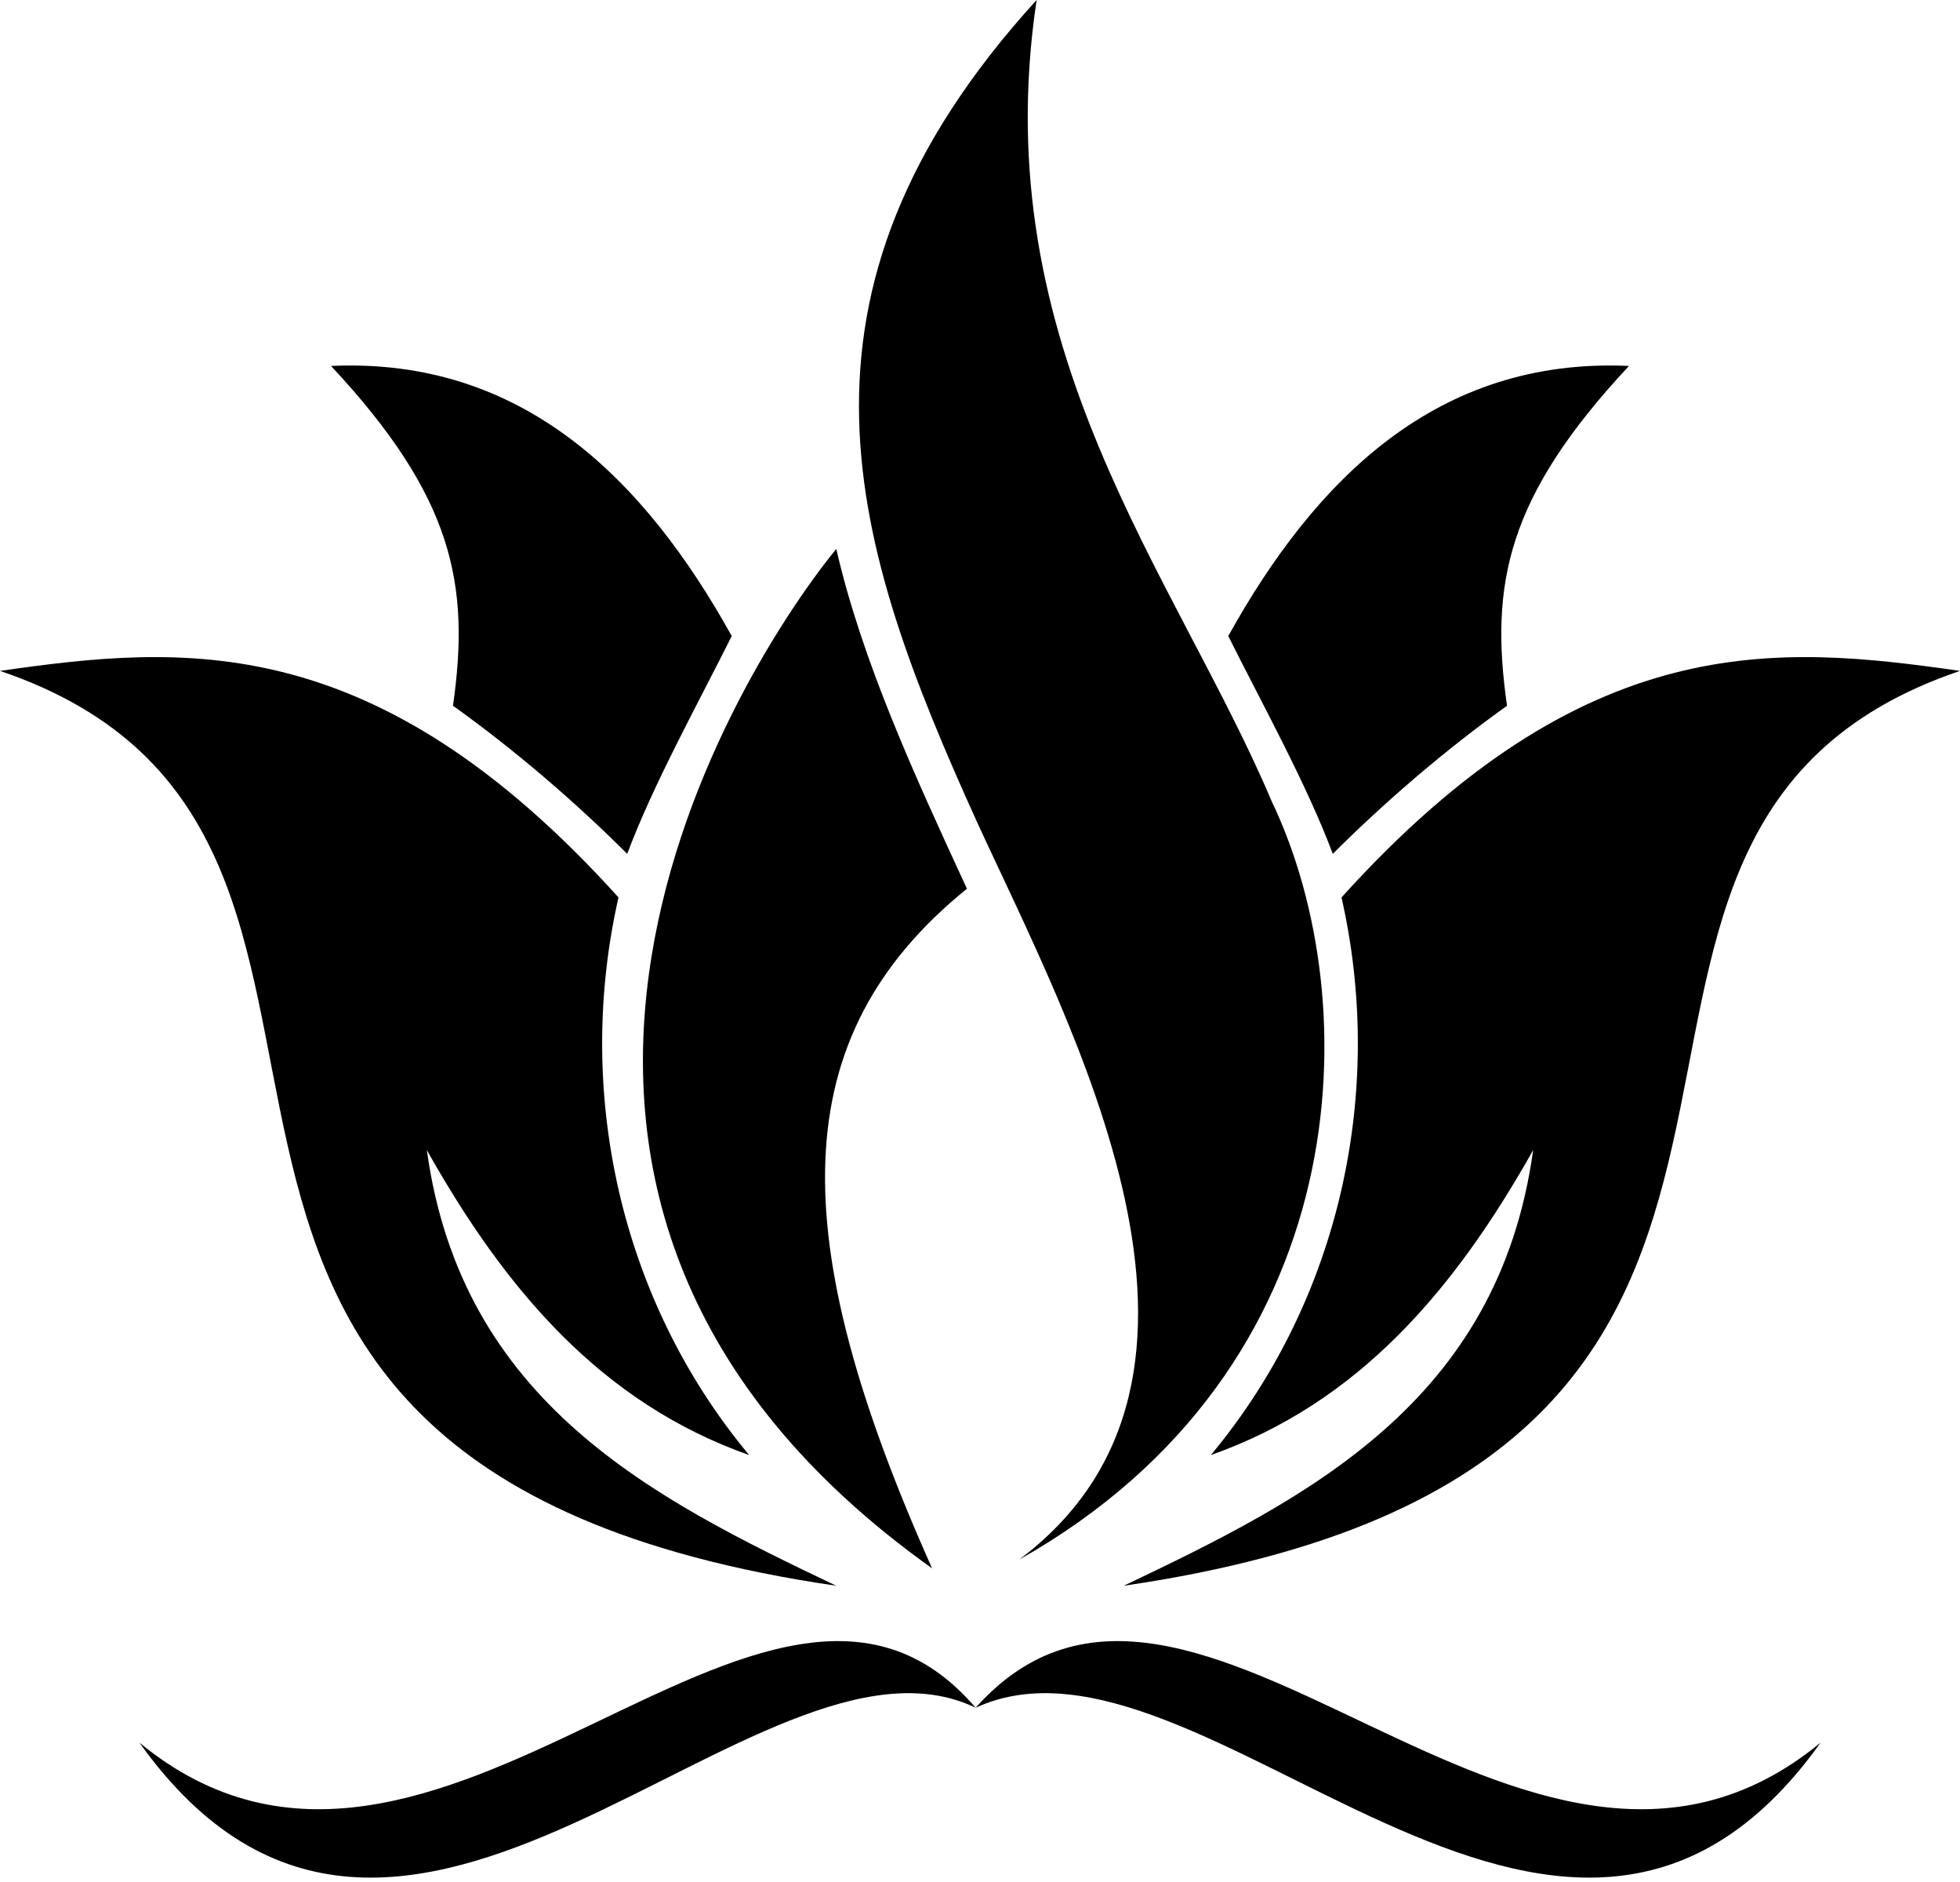 <svg xmlns="http://www.w3.org/2000/svg" xmlns:xlink="http://www.w3.org/1999/xlink" xml:space="preserve" version="1.1"  viewBox="0 0 225 216" x="0px" y="0px" fill-rule="evenodd" clip-rule="evenodd"><defs></defs><g><path  d="M117 179c28,-21 6,-61 -5,-85 -14,-31 -24,-60 7,-94 -6,40 16,66 27,92 11,23 10,65 -29,87z"></path><path  d="M111 102c-21,17 -21,40 -4,78 -59,-42 -24,-101 -11,-117 3,13 9,26 15,39z"></path><path  d="M141 73c10,-18 24,-32 46,-31 -14,15 -16,25 -14,39 -7,5 -14,11 -20,17 -3,-8 -8,-17 -12,-25z"></path><path  d="M139 167c17,-6 28,-19 37,-35 -4,29 -26,40 -47,50 96,-14 40,-86 96,-105 -21,-3 -43,-5 -71,26 5,22 0,46 -15,64z"></path><path  d="M84 73c-10,-18 -24,-32 -46,-31 14,15 16,25 14,39 7,5 14,11 20,17 3,-8 8,-17 12,-25z"></path><path  d="M86 167c-17,-6 -28,-19 -37,-35 4,29 26,40 47,50 -96,-14 -40,-86 -96,-105 21,-3 43,-5 71,26 -5,22 0,46 15,64z"></path><path  d="M112 196c-24,-28 -62,32 -96,4 30,42 71,-16 96,-4z"></path><path  d="M112 196c25,-28 63,32 97,4 -30,42 -71,-16 -97,-4z"></path></g></svg>